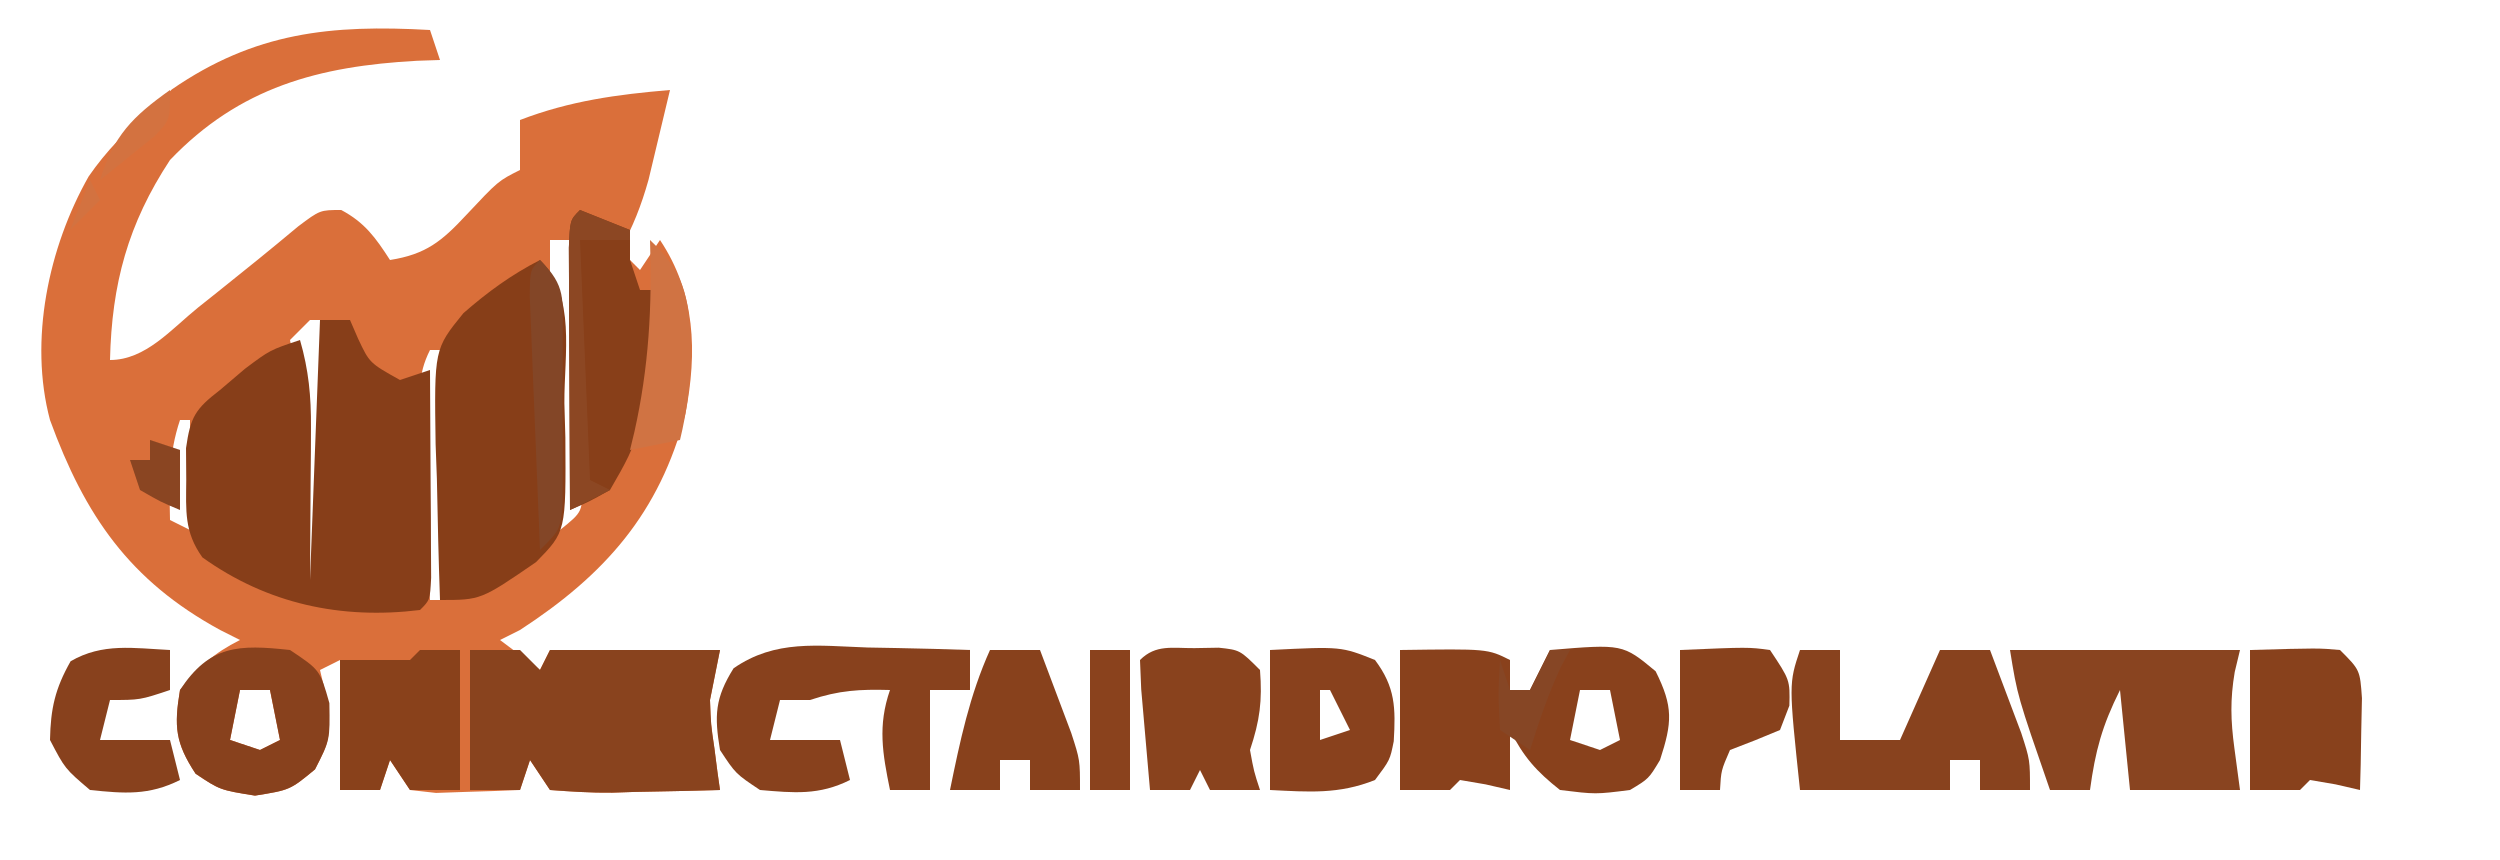 <?xml version="1.0" encoding="UTF-8"?>
<svg version="1.1" xmlns="http://www.w3.org/2000/svg" width="250" height="86">
<path d="M0 0 C0.495 1.485 0.495 1.485 1 3 C0.238 3.026 -0.524 3.052 -1.309 3.078 C-11.108 3.616 -19.03 5.713 -26 13 C-30.211 19.402 -31.822 25.384 -32 33 C-28.436 33 -25.872 29.914 -23.188 27.75 C-22.571 27.259 -21.954 26.768 -21.318 26.262 C-18.582 24.081 -15.866 21.888 -13.184 19.641 C-11 18 -11 18 -8.875 18 C-6.516 19.258 -5.436 20.774 -4 23 C-0.406 22.43 1.172 21.136 3.625 18.5 C6.83 15.085 6.83 15.085 9 14 C9 12.35 9 10.7 9 9 C13.982 7.084 18.727 6.445 24 6 C23.548 7.918 23.088 9.834 22.625 11.75 C22.242 13.351 22.242 13.351 21.852 14.984 C21.125 17.559 20.297 19.676 19 22 C19.66 22.66 20.32 23.32 21 24 C21.66 23.01 22.32 22.02 23 21 C26.549 26.323 26.741 32.155 25.539 38.391 C22.953 48.31 17.491 54.473 9 60 C8.01 60.495 8.01 60.495 7 61 C8.32 61.99 9.64 62.98 11 64 C11.495 63.01 11.495 63.01 12 62 C17.61 62 23.22 62 29 62 C28.67 63.65 28.34 65.3 28 67 C28.086 69.446 28.086 69.446 28.438 71.812 C28.59 72.998 28.59 72.998 28.746 74.207 C28.872 75.095 28.872 75.095 29 76 C26.208 76.081 23.418 76.14 20.625 76.188 C19.831 76.213 19.037 76.238 18.219 76.264 C16.144 76.29 14.069 76.155 12 76 C11.34 75.01 10.68 74.02 10 73 C9.505 74.485 9.505 74.485 9 76 C7.209 76.081 5.417 76.139 3.625 76.188 C2.128 76.24 2.128 76.24 0.602 76.293 C-0.257 76.196 -1.115 76.1 -2 76 C-2.66 75.01 -3.32 74.02 -4 73 C-4.495 74.485 -4.495 74.485 -5 76 C-6.32 76 -7.64 76 -9 76 C-9 71.71 -9 67.42 -9 63 C-9.99 63.495 -9.99 63.495 -11 64 C-10.629 65.578 -10.629 65.578 -10.25 67.188 C-10 71 -10 71 -11.5 73.938 C-14 76 -14 76 -17.5 76.562 C-21 76 -21 76 -23.438 74.375 C-25.472 71.283 -25.606 69.636 -25 66 C-23.133 63.697 -21.644 62.322 -19 61 C-19.978 60.507 -19.978 60.507 -20.977 60.004 C-30.044 55.069 -34.504 48.567 -38 39 C-40.125 31.051 -38.156 21.733 -34.133 14.641 C-32.36 12.074 -30.339 10.054 -28 8 C-27.278 7.319 -26.556 6.639 -25.812 5.938 C-17.516 0.222 -9.922 -0.56 0 0 Z M12 21 C12 21.99 12 22.98 12 24 C11.989 25.486 11.977 26.971 11.965 28.457 C11.956 30.242 11.946 32.027 11.938 33.812 C11.929 34.703 11.921 35.593 11.912 36.51 C11.895 41.127 12.046 45.457 13 50 C15.296 48.152 15.296 48.152 15.135 45.294 C15.083 44.174 15.031 43.053 14.977 41.898 C14.925 40.687 14.873 39.475 14.82 38.227 C14.756 36.956 14.691 35.685 14.625 34.375 C14.568 33.096 14.512 31.817 14.453 30.5 C14.311 27.333 14.16 24.166 14 21 C13.34 21 12.68 21 12 21 Z M22 28 C23 32 23 32 23 32 Z M-12 29 C-12.66 29.66 -13.32 30.32 -14 31 C-13.643 32.898 -13.643 32.898 -13 35 C-12.921 36.587 -12.892 38.177 -12.902 39.766 C-12.906 40.655 -12.909 41.545 -12.912 42.461 C-12.92 43.381 -12.929 44.302 -12.938 45.25 C-12.942 46.186 -12.947 47.122 -12.951 48.086 C-12.963 50.391 -12.979 52.695 -13 55 C-12.34 55.33 -11.68 55.66 -11 56 C-11 47.09 -11 38.18 -11 29 C-11.33 29 -11.66 29 -12 29 Z M0 32 C-1.299 34.599 -1.022 36.327 -0.879 39.227 C-0.831 40.258 -0.782 41.289 -0.732 42.352 C-0.676 43.432 -0.62 44.512 -0.562 45.625 C-0.51 46.713 -0.458 47.801 -0.404 48.922 C-0.274 51.615 -0.139 54.307 0 57 C0.33 57 0.66 57 1 57 C1 48.75 1 40.5 1 32 C0.67 32 0.34 32 0 32 Z M21 35 C22 37 22 37 22 37 Z M-25 39 C-26.158 42.473 -26.069 45.361 -26 49 C-25.01 49.495 -25.01 49.495 -24 50 C-24 46.37 -24 42.74 -24 39 C-24.33 39 -24.66 39 -25 39 Z M-4 63 C-3.01 64.485 -3.01 64.485 -2 66 C-2 65.01 -2 64.02 -2 63 C-2.66 63 -3.32 63 -4 63 Z M-19 66 C-19.33 67.65 -19.66 69.3 -20 71 C-19.01 71.33 -18.02 71.66 -17 72 C-16.34 71.67 -15.68 71.34 -15 71 C-15.33 69.35 -15.66 67.7 -16 66 C-16.99 66 -17.98 66 -19 66 Z " fill="#DA6F3A" transform="translate(43,3)"/>
<path d="M0 0 C0.99 0 1.98 0 3 0 C3.268 0.619 3.536 1.238 3.812 1.875 C4.956 4.3 4.956 4.3 8 6 C8.99 5.67 9.98 5.34 11 5 C11.029 8.812 11.047 12.625 11.062 16.438 C11.071 17.526 11.079 18.615 11.088 19.736 C11.093 21.288 11.093 21.288 11.098 22.871 C11.106 24.309 11.106 24.309 11.114 25.775 C11 28 11 28 10 29 C2.124 29.971 -5.262 28.393 -11.762 23.738 C-13.587 21.176 -13.398 19.109 -13.375 16 C-13.383 14.948 -13.39 13.896 -13.398 12.812 C-12.952 9.664 -12.462 8.897 -10 7 C-8.762 5.948 -8.762 5.948 -7.5 4.875 C-5 3 -5 3 -2 2 C-1.13 4.997 -0.882 7.65 -0.902 10.766 C-0.905 11.568 -0.907 12.37 -0.91 13.196 C-0.924 14.708 -0.924 14.708 -0.938 16.25 C-0.958 19.468 -0.979 22.685 -1 26 C-0.67 17.42 -0.34 8.84 0 0 Z " fill="#873E19" transform="translate(32,32)"/>
<path d="M0 0 C1.65 0 3.3 0 5 0 C5.66 0.66 6.32 1.32 7 2 C7.33 1.34 7.66 0.68 8 0 C13.61 0 19.22 0 25 0 C24.67 1.65 24.34 3.3 24 5 C24.086 7.446 24.086 7.446 24.438 9.812 C24.539 10.603 24.641 11.393 24.746 12.207 C24.872 13.095 24.872 13.095 25 14 C22.208 14.081 19.418 14.14 16.625 14.188 C15.831 14.213 15.037 14.238 14.219 14.264 C12.144 14.29 10.069 14.155 8 14 C7.34 13.01 6.68 12.02 6 11 C5.67 11.99 5.34 12.98 5 14 C3.35 14 1.7 14 0 14 C0 9.38 0 4.76 0 0 Z " fill="#89431E" transform="translate(47,65)"/>
<path d="M0 0 C3.634 3.634 2.413 9.4 2.438 14.312 C2.47 15.454 2.503 16.595 2.537 17.771 C2.597 27.164 2.597 27.164 -0.395 30.211 C-5.913 34 -5.913 34 -10 34 C-10.146 29.959 -10.234 25.918 -10.312 21.875 C-10.354 20.733 -10.396 19.591 -10.439 18.414 C-10.578 8.91 -10.578 8.91 -7.656 5.312 C-5.205 3.178 -2.888 1.485 0 0 Z " fill="#873E18" transform="translate(54,26)"/>
<path d="M0 0 C8.75 -0.125 8.75 -0.125 11 1 C11 1.99 11 2.98 11 4 C11.66 4 12.32 4 13 4 C13.66 2.68 14.32 1.36 15 0 C22.269 -0.606 22.269 -0.606 25.562 2.125 C27.342 5.684 27.223 7.25 26 11 C24.875 12.875 24.875 12.875 23 14 C19.562 14.438 19.562 14.438 16 14 C13.635 12.133 12.34 10.679 11 8 C11 9.98 11 11.96 11 14 C10.196 13.814 9.391 13.629 8.562 13.438 C7.717 13.293 6.871 13.149 6 13 C5.67 13.33 5.34 13.66 5 14 C3.35 14 1.7 14 0 14 C0 9.38 0 4.76 0 0 Z M18 4 C17.67 5.65 17.34 7.3 17 9 C17.99 9.33 18.98 9.66 20 10 C20.66 9.67 21.32 9.34 22 9 C21.67 7.35 21.34 5.7 21 4 C20.01 4 19.02 4 18 4 Z " fill="#89411C" transform="translate(140,65)"/>
<path d="M0 0 C7.667 0 15.333 0 23 0 C22.739 1.089 22.739 1.089 22.473 2.199 C22.007 4.96 22.067 7.053 22.438 9.812 C22.623 11.194 22.809 12.576 23 14 C19.37 14 15.74 14 12 14 C11.67 10.7 11.34 7.4 11 4 C9.197 7.607 8.534 10.084 8 14 C6.68 14 5.36 14 4 14 C0.74 4.59 0.74 4.59 0 0 Z " fill="#894420" transform="translate(201,65)"/>
<path d="M0 0 C1.32 0 2.64 0 4 0 C4 2.97 4 5.94 4 9 C5.98 9 7.96 9 10 9 C11.32 6.03 12.64 3.06 14 0 C15.65 0 17.3 0 19 0 C19.673 1.769 20.338 3.54 21 5.312 C21.371 6.299 21.742 7.285 22.125 8.301 C23 11 23 11 23 14 C21.35 14 19.7 14 18 14 C18 13.01 18 12.02 18 11 C17.01 11 16.02 11 15 11 C15 11.99 15 12.98 15 14 C10.05 14 5.1 14 0 14 C-1.125 3.375 -1.125 3.375 0 0 Z " fill="#88421E" transform="translate(180,65)"/>
<path d="M0 0 C1.475 0.027 1.475 0.027 2.98 0.055 C5.405 0.102 7.827 0.167 10.25 0.25 C10.25 1.57 10.25 2.89 10.25 4.25 C8.93 4.25 7.61 4.25 6.25 4.25 C6.25 7.55 6.25 10.85 6.25 14.25 C4.93 14.25 3.61 14.25 2.25 14.25 C1.501 10.587 1.012 7.826 2.25 4.25 C-0.794 4.168 -2.822 4.274 -5.75 5.25 C-6.74 5.25 -7.73 5.25 -8.75 5.25 C-9.08 6.57 -9.41 7.89 -9.75 9.25 C-7.44 9.25 -5.13 9.25 -2.75 9.25 C-2.42 10.57 -2.09 11.89 -1.75 13.25 C-4.842 14.796 -7.344 14.544 -10.75 14.25 C-13.188 12.625 -13.188 12.625 -14.75 10.25 C-15.325 6.8 -15.255 5.056 -13.391 2.078 C-9.199 -0.824 -4.962 -0.172 0 0 Z " fill="#88411D" transform="translate(86.75,64.75)"/>
<path d="M0 0 C2.475 0.99 2.475 0.99 5 2 C5 2.99 5 3.98 5 5 C5.33 5.99 5.66 6.98 6 8 C6.66 8 7.32 8 8 8 C6.138 22.569 6.138 22.569 3 28 C0.898 29.176 0.898 29.176 -1 30 C-1.025 25.888 -1.043 21.777 -1.055 17.665 C-1.06 16.265 -1.067 14.865 -1.075 13.466 C-1.088 11.458 -1.093 9.449 -1.098 7.441 C-1.103 6.232 -1.108 5.022 -1.114 3.776 C-1 1 -1 1 0 0 Z " fill="#883F19" transform="translate(58,21)"/>
<path d="M0 0 C3 2 3 2 3.938 5.312 C4 9 4 9 2.5 11.938 C0 14 0 14 -3.5 14.562 C-7 14 -7 14 -9.438 12.375 C-11.472 9.283 -11.606 7.636 -11 4 C-8.039 -0.501 -5.148 -0.562 0 0 Z M-5 4 C-5.33 5.65 -5.66 7.3 -6 9 C-5.01 9.33 -4.02 9.66 -3 10 C-2.34 9.67 -1.68 9.34 -1 9 C-1.33 7.35 -1.66 5.7 -2 4 C-2.99 4 -3.98 4 -5 4 Z " fill="#88411D" transform="translate(29,65)"/>
<path d="M0 0 C1.32 0 2.64 0 4 0 C4 4.62 4 9.24 4 14 C2.35 14 0.7 14 -1 14 C-1.66 13.01 -2.32 12.02 -3 11 C-3.33 11.99 -3.66 12.98 -4 14 C-5.32 14 -6.64 14 -8 14 C-8 9.71 -8 5.42 -8 1 C-5.667 1 -3.333 1 -1 1 C-0.67 0.67 -0.34 0.34 0 0 Z " fill="#89411B" transform="translate(42,65)"/>
<path d="M0 0 C7.111 -0.356 7.111 -0.356 10.5 1 C12.537 3.716 12.571 5.788 12.375 9.125 C12 11 12 11 10.5 13 C6.879 14.448 3.887 14.194 0 14 C0 9.38 0 4.76 0 0 Z M5 4 C5 5.65 5 7.3 5 9 C5.99 8.67 6.98 8.34 8 8 C7.34 6.68 6.68 5.36 6 4 C5.67 4 5.34 4 5 4 Z " fill="#89411D" transform="translate(127,65)"/>
<path d="M0 0 C6.836 -0.195 6.836 -0.195 9 0 C11 2 11 2 11.195 4.82 C11.161 6.456 11.161 6.456 11.125 8.125 C11.107 9.221 11.089 10.316 11.07 11.445 C11.047 12.288 11.024 13.131 11 14 C10.196 13.814 9.391 13.629 8.562 13.438 C7.717 13.293 6.871 13.149 6 13 C5.67 13.33 5.34 13.66 5 14 C3.35 14 1.7 14 0 14 C0 9.38 0 4.76 0 0 Z " fill="#88411C" transform="translate(225,65)"/>
<path d="M0 0 C1.205 -0.021 1.205 -0.021 2.434 -0.043 C4.562 0.188 4.562 0.188 6.562 2.188 C6.8 5.279 6.552 7.219 5.562 10.188 C5.952 12.33 5.952 12.33 6.562 14.188 C4.912 14.188 3.263 14.188 1.562 14.188 C1.232 13.527 0.902 12.867 0.562 12.188 C0.233 12.848 -0.098 13.508 -0.438 14.188 C-1.758 14.188 -3.078 14.188 -4.438 14.188 C-4.631 12.042 -4.817 9.896 -5 7.75 C-5.157 5.958 -5.157 5.958 -5.316 4.129 C-5.356 3.158 -5.396 2.188 -5.438 1.188 C-3.849 -0.401 -2.189 0.018 0 0 Z " fill="#89421D" transform="translate(119.438,64.812)"/>
<path d="M0 0 C1.65 0 3.3 0 5 0 C5.673 1.769 6.338 3.54 7 5.312 C7.371 6.299 7.742 7.285 8.125 8.301 C9 11 9 11 9 14 C7.35 14 5.7 14 4 14 C4 13.01 4 12.02 4 11 C3.01 11 2.02 11 1 11 C1 11.99 1 12.98 1 14 C-0.65 14 -2.3 14 -4 14 C-3.01 9.164 -2.043 4.524 0 0 Z " fill="#88411C" transform="translate(99,65)"/>
<path d="M0 0 C0 1.32 0 2.64 0 4 C-3 5 -3 5 -6 5 C-6.33 6.32 -6.66 7.64 -7 9 C-4.69 9 -2.38 9 0 9 C0.33 10.32 0.66 11.64 1 13 C-2.129 14.564 -4.556 14.356 -8 14 C-10.5 11.875 -10.5 11.875 -12 9 C-11.937 5.845 -11.489 3.862 -9.938 1.125 C-6.739 -0.732 -3.645 -0.179 0 0 Z " fill="#88411D" transform="translate(17,65)"/>
<path d="M0 0 C6.836 -0.293 6.836 -0.293 9 0 C11 3 11 3 10.938 5.562 C10.628 6.367 10.319 7.171 10 8 C8.348 8.702 6.681 9.37 5 10 C4.113 12.041 4.113 12.041 4 14 C2.68 14 1.36 14 0 14 C0 9.38 0 4.76 0 0 Z " fill="#88411C" transform="translate(168,65)"/>
<path d="M0 0 C3.805 3.55 3.941 6.351 4.125 11.5 C4.018 14.483 3.701 17.109 3 20 C1.35 20.33 -0.3 20.66 -2 21 C-1.856 20.406 -1.711 19.811 -1.562 19.199 C-0.11 12.713 0.227 6.634 0 0 Z " fill="#D07343" transform="translate(65,24)"/>
<path d="M0 0 C1.32 0 2.64 0 4 0 C4 4.62 4 9.24 4 14 C2.68 14 1.36 14 0 14 C0 9.38 0 4.76 0 0 Z " fill="#8A421D" transform="translate(109,65)"/>
<path d="M0 0 C2.475 0.99 2.475 0.99 5 2 C5 2.33 5 2.66 5 3 C3.35 3 1.7 3 0 3 C0.33 10.92 0.66 18.84 1 27 C1.66 27.33 2.32 27.66 3 28 C1.02 28.99 1.02 28.99 -1 30 C-1.025 25.888 -1.043 21.777 -1.055 17.665 C-1.06 16.265 -1.067 14.865 -1.075 13.466 C-1.088 11.458 -1.093 9.449 -1.098 7.441 C-1.103 6.232 -1.108 5.022 -1.114 3.776 C-1 1 -1 1 0 0 Z " fill="#8C4723" transform="translate(58,21)"/>
<path d="M0 0 C2.647 2.647 2.257 3.904 2.266 7.594 C2.269 9.262 2.269 9.262 2.273 10.965 C2.266 12.131 2.258 13.298 2.25 14.5 C2.258 15.667 2.265 16.833 2.273 18.035 C2.271 19.148 2.268 20.26 2.266 21.406 C2.263 22.43 2.261 23.455 2.259 24.51 C2 27 2 27 0 29 C-0.167 25.031 -0.328 21.062 -0.482 17.092 C-0.536 15.741 -0.591 14.389 -0.648 13.038 C-0.73 11.1 -0.805 9.161 -0.879 7.223 C-0.926 6.055 -0.973 4.887 -1.022 3.684 C-1 1 -1 1 0 0 Z " fill="#834627" transform="translate(54,26)"/>
<path d="M0 0 C0.66 0 1.32 0 2 0 C1.711 0.536 1.423 1.073 1.125 1.625 C-0.167 4.353 -1.086 7.126 -2 10 C-2.99 9.34 -3.98 8.68 -5 8 C-5.188 4.375 -5.188 4.375 -5 1 C-4.67 1.99 -4.34 2.98 -4 4 C-3.34 4 -2.68 4 -2 4 C-1.34 2.68 -0.68 1.36 0 0 Z " fill="#864625" transform="translate(155,65)"/>
<path d="M0 0 C0 3 0 3 -1.531 4.605 C-2.181 5.128 -2.831 5.65 -3.5 6.188 C-4.15 6.717 -4.799 7.247 -5.469 7.793 C-5.974 8.191 -6.479 8.59 -7 9 C-5.65 4.581 -3.739 2.657 0 0 Z M-8 9 C-7.67 9.66 -7.34 10.32 -7 11 C-7.99 11.99 -8.98 12.98 -10 14 C-9.34 12.35 -8.68 10.7 -8 9 Z " fill="#D37240" transform="translate(17,9)"/>
<path d="M0 0 C0.99 0.33 1.98 0.66 3 1 C3 2.98 3 4.96 3 7 C1.062 6.188 1.062 6.188 -1 5 C-1.33 4.01 -1.66 3.02 -2 2 C-1.34 2 -0.68 2 0 2 C0 1.34 0 0.68 0 0 Z " fill="#8A4522" transform="translate(15,44)"/>
</svg>
